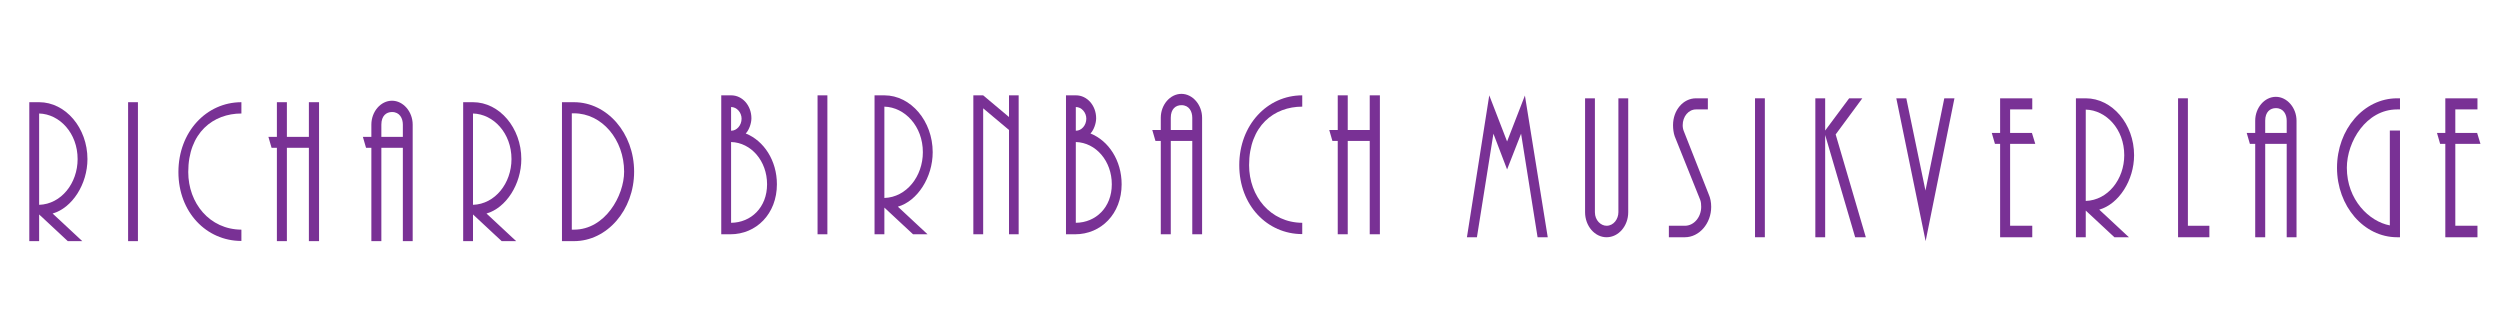 <?xml version="1.0" encoding="UTF-8" standalone="no"?><!DOCTYPE svg PUBLIC "-//W3C//DTD SVG 1.1//EN" "http://www.w3.org/Graphics/SVG/1.1/DTD/svg11.dtd"><svg width="100%" height="100%" viewBox="0 0 2560 320" version="1.1" xmlns="http://www.w3.org/2000/svg" xmlns:xlink="http://www.w3.org/1999/xlink" xml:space="preserve" xmlns:serif="http://www.serif.com/" style="fill-rule:evenodd;clip-rule:evenodd;stroke-linejoin:round;stroke-miterlimit:2;"><g id="_4:1-2560-640-Slider" serif:id="4:1 2560*640 Slider"></g><g id="_8:1-Seitenbanner" serif:id="8:1 Seitenbanner"><rect id="_8:1---2560-320-Seitenbanner-RB" serif:id="8:1 - 2560*320 Seitenbanner RB" x="0" y="-0" width="2560" height="320" style="fill:none;"/><g id="_8:1---2560-320-Seitenbanner-RB1" serif:id="8:1 - 2560*320 Seitenbanner RB"><g id="Schriftzug-ALT" serif:id="Schriftzug ALT"><g id="Richard"><path d="M79.48,162.889c0,-26.557 -18.425,-46.096 -39.413,-46.665l0,93.519c22.694,-0.759 39.413,-22.194 39.413,-46.854Zm10.067,-0c0,25.798 -15.696,50.079 -35.659,55.77l30.37,28.265l-14.845,-0l-29.346,-27.317l0,27.317l-10.067,-0l0,-142.27l10.067,-0c27.13,-0 49.48,26.366 49.48,58.235Z" style="fill:#793195;fill-rule:nonzero;"/><rect x="131.177" y="104.654" width="10.066" height="142.27" style="fill:#793195;fill-rule:nonzero;"/><path d="M247.196,246.733c-35.83,0 -64.495,-29.402 -64.495,-70.565c-0,-41.164 28.665,-71.514 64.495,-71.514l-0,11.57c-28.664,0 -54.428,19.349 -54.428,59.944c0,31.869 21.84,58.806 54.428,58.995l-0,11.57Z" style="fill:#793195;fill-rule:nonzero;"/><path d="M326.704,246.924l-10.408,-0l0,-95.607l-22.521,-0l-0,95.607l-10.238,-0l0,-95.607l-5.46,-0l-3.241,-11.192l8.701,0l0,-35.471l10.238,-0l-0,35.471l22.521,0l0,-35.471l10.408,-0l0,142.27Z" style="fill:#793195;fill-rule:nonzero;"/><path d="M412.522,140.125l0,-12.52c0,-6.449 -3.241,-12.897 -11.09,-12.897c-5.801,-0 -10.919,3.791 -10.919,12.897l-0,12.52l22.009,0Zm10.067,106.799l-10.067,-0l0,-95.607l-22.009,-0l-0,95.607l-10.237,-0l-0,-95.607l-5.461,-0l-3.24,-11.192l8.701,0l-0,-12.52c-0,-13.276 9.555,-24.469 21.156,-24.469c11.431,-0 21.157,11.193 21.157,24.469l-0,119.319Z" style="fill:#793195;fill-rule:nonzero;"/><path d="M523.765,162.889c-0,-26.557 -18.426,-46.096 -39.412,-46.665l-0,93.519c22.692,-0.759 39.412,-22.194 39.412,-46.854Zm10.067,-0c0,25.798 -15.697,50.079 -35.659,55.77l30.37,28.265l-14.844,-0l-29.346,-27.317l-0,27.317l-10.067,-0l-0,-142.27l10.067,-0c27.127,-0 49.479,26.366 49.479,58.235Z" style="fill:#793195;fill-rule:nonzero;"/><path d="M639.101,175.788c0,-32.816 -22.691,-59.754 -51.355,-59.754l-2.218,-0l0,119.129l2.218,0c31.905,0 51.355,-34.715 51.355,-59.375Zm10.237,-0c0,39.266 -27.64,71.136 -61.592,71.136l-12.285,-0l-0,-142.27l12.285,-0c33.952,-0 61.592,31.678 61.592,71.134Z" style="fill:#793195;fill-rule:nonzero;"/></g><g id="Birnbach-Musikverlage" serif:id="Birnbach Musikverlage"><g id="BIrnbach"><path d="M785.479,188.684c0,-23.711 -16.21,-42.681 -36.853,-43.25l-0,82.707c20.474,-0.189 36.853,-15.744 36.853,-39.457Zm-26.104,-67.152c-0,-6.45 -4.949,-11.95 -10.749,-11.95l-0,24.28l0.17,0c5.63,0 10.579,-5.501 10.579,-12.33Zm36.171,67.152c0,30.352 -21.157,51.218 -47.603,51.218l-9.383,-0l0,-142.271l10.236,0c11.431,0 20.646,10.434 20.646,23.523c-0,4.931 -2.22,11.761 -5.802,15.554c18.597,7.399 31.906,27.694 31.906,51.976Z" style="fill:#793195;fill-rule:nonzero;"/><rect x="837.176" y="97.631" width="10.066" height="142.27" style="fill:#793195;fill-rule:nonzero;"/><path d="M945.011,155.867c0,-26.557 -18.427,-46.096 -39.416,-46.665l-0,93.519c22.694,-0.76 39.416,-22.194 39.416,-46.854Zm10.067,-0c-0,25.798 -15.701,50.078 -35.661,55.769l30.372,28.266l-14.844,-0l-29.35,-27.318l-0,27.318l-10.067,-0l0,-142.271l10.067,0c27.125,0 49.483,26.367 49.483,58.236Z" style="fill:#793195;fill-rule:nonzero;"/><path d="M1043.11,239.902l-9.893,-0l0,-106.799l-26.451,-22.194l0,128.993l-10.066,-0l0,-142.271l10.066,0l26.451,22.193l0,-22.193l9.893,0l0,142.271Z" style="fill:#793195;fill-rule:nonzero;"/><path d="M1138.49,188.684c0,-23.711 -16.203,-42.681 -36.855,-43.25l0,82.707c20.479,-0.189 36.855,-15.744 36.855,-39.457Zm-26.105,-67.152c0,-6.45 -4.951,-11.95 -10.75,-11.95l0,24.28l0.174,0c5.625,0 10.576,-5.501 10.576,-12.33Zm36.171,67.152c0,30.352 -21.153,51.218 -47.595,51.218l-9.392,-0l0,-142.271l10.24,0c11.434,0 20.643,10.434 20.643,23.523c-0,4.931 -2.216,11.761 -5.799,15.554c18.6,7.399 31.903,27.694 31.903,51.976Z" style="fill:#793195;fill-rule:nonzero;"/><path d="M1220.89,133.103l0,-12.521c0,-6.448 -3.237,-12.896 -11.087,-12.896c-5.809,-0 -10.924,3.791 -10.924,12.896l0,12.521l22.011,0Zm10.066,106.799l-10.066,-0l0,-95.607l-22.011,-0l0,95.607l-10.23,-0l0,-95.607l-5.462,-0l-3.246,-11.192l8.708,0l0,-12.521c0,-13.276 9.546,-24.468 21.154,-24.468c11.434,-0 21.153,11.192 21.153,24.468l0,119.32Z" style="fill:#793195;fill-rule:nonzero;"/><path d="M1333.5,239.711c-35.825,-0 -64.492,-29.403 -64.492,-70.565c0,-41.164 28.667,-71.515 64.492,-71.515l-0,11.571c-28.658,0 -54.425,19.348 -54.425,59.944c-0,31.869 21.837,58.806 54.425,58.995l-0,11.57Z" style="fill:#793195;fill-rule:nonzero;"/><path d="M1413.01,239.902l-10.403,-0l-0,-95.607l-22.522,-0l0,95.607l-10.239,-0l-0,-95.607l-5.462,-0l-3.237,-11.192l8.699,0l-0,-35.472l10.239,0l0,35.472l22.522,0l-0,-35.472l10.403,0l0,142.271Z" style="fill:#793195;fill-rule:nonzero;"/></g><g id="Musikverlage"><path d="M1584.89,242.94l-10.408,-0l-16.891,-106.043l-14.332,36.611l-13.99,-36.611l-16.891,106.043l-10.237,-0l22.862,-145.309l18.256,47.234l18.256,-47.045l23.375,145.12Z" style="fill:#793195;fill-rule:nonzero;"/><path d="M1667.3,217.333c-0,14.04 -9.896,25.607 -22.18,25.607c-12.114,-0 -22.01,-11.567 -22.01,-25.607l-0,-116.668l10.067,0l-0,116.668c-0,8.343 6.141,13.847 11.943,13.847c7.337,0 12.114,-7.015 12.114,-13.847l-0,-116.668l10.066,0l-0,116.668Z" style="fill:#793195;fill-rule:nonzero;"/><path d="M1752.26,211.828c0,17.071 -12.284,31.112 -26.958,31.112l-16.378,-0l-0,-11.76l16.378,0c9.555,0 16.722,-9.102 16.722,-19.352c-0,-2.656 -0.171,-4.927 -1.023,-7.208l-26.106,-65.067c-1.194,-3.415 -1.706,-7.587 -1.706,-11.382c0,-15.366 10.407,-27.506 23.545,-27.506l12.115,0l-0,11.382l-12.115,-0c-7.677,-0 -13.65,7.208 -13.65,16.124c-0,2.277 0.342,4.173 1.194,6.26l25.424,64.502c1.705,3.792 2.558,8.151 2.558,12.895Z" style="fill:#793195;fill-rule:nonzero;"/><rect x="1797.14" y="100.665" width="10.066" height="142.274" style="fill:#793195;fill-rule:nonzero;"/><path d="M1910.6,242.94l-10.919,-0l-30.712,-104.713l-0,104.713l-10.066,-0l-0,-142.275l10.066,0l-0,33.008l24.568,-33.008l13.48,0l-27.299,36.99l30.882,105.285Z" style="fill:#793195;fill-rule:nonzero;"/><path d="M2001.36,100.665l-29.517,146.259l-30.029,-146.259l10.237,0l19.622,94.477l19.279,-94.477l10.408,0Z" style="fill:#793195;fill-rule:nonzero;"/><path d="M2084.11,147.33l-25.763,-0l0,83.85l22.691,0l0,11.76l-32.929,-0l-0,-95.61l-5.29,-0l-3.241,-11.192l8.531,0l-0,-35.473l32.929,0l0,11.382l-22.691,-0l0,24.091l22.35,0l3.413,11.192Z" style="fill:#793195;fill-rule:nonzero;"/><path d="M2175.23,158.902c0,-26.558 -18.432,-46.097 -39.419,-46.666l-0,93.52c22.697,-0.75 39.419,-22.194 39.419,-46.854Zm10.067,-0c-0,25.798 -15.701,50.088 -35.667,55.775l30.378,28.263l-14.844,-0l-29.353,-27.309l-0,27.309l-10.067,-0l-0,-142.275l10.067,0c27.129,0 49.486,26.368 49.486,58.237Z" style="fill:#793195;fill-rule:nonzero;"/><path d="M2262.4,242.94l-32.068,-0l0,-142.275l10.067,0l-0,130.515l22.001,0l0,11.76Z" style="fill:#793195;fill-rule:nonzero;"/><path d="M2341.58,136.138l0,-12.52c0,-6.449 -3.246,-12.898 -11.087,-12.898c-5.808,-0 -10.923,3.792 -10.923,12.898l-0,12.52l22.01,0Zm10.066,106.802l-10.066,-0l0,-95.61l-22.01,-0l-0,95.61l-10.24,-0l0,-95.61l-5.452,-0l-3.246,-11.192l8.698,0l0,-12.52c0,-13.277 9.556,-24.469 21.163,-24.469c11.425,-0 21.153,11.192 21.153,24.469l0,119.322Z" style="fill:#793195;fill-rule:nonzero;"/><path d="M2457.59,242.94l-2.9,-0c-34.119,-0 -61.591,-31.872 -61.591,-71.137c-0,-39.459 27.472,-71.138 61.591,-71.138l2.9,0l0,11.382l-2.9,-0c-31.73,-0 -51.525,33.007 -51.525,59.756c-0,32.817 22.868,55.018 44.021,59.002l0,-97.132l10.404,-0l0,109.267Z" style="fill:#793195;fill-rule:nonzero;"/><path d="M2540,147.33l-25.758,-0l-0,83.85l22.685,0l0,11.76l-32.925,-0l0,-95.61l-5.288,-0l-3.237,-11.192l8.525,0l0,-35.473l32.925,0l0,11.382l-22.685,-0l-0,24.091l22.348,0l3.41,11.192Z" style="fill:#793195;fill-rule:nonzero;"/></g></g></g></g></g></svg>